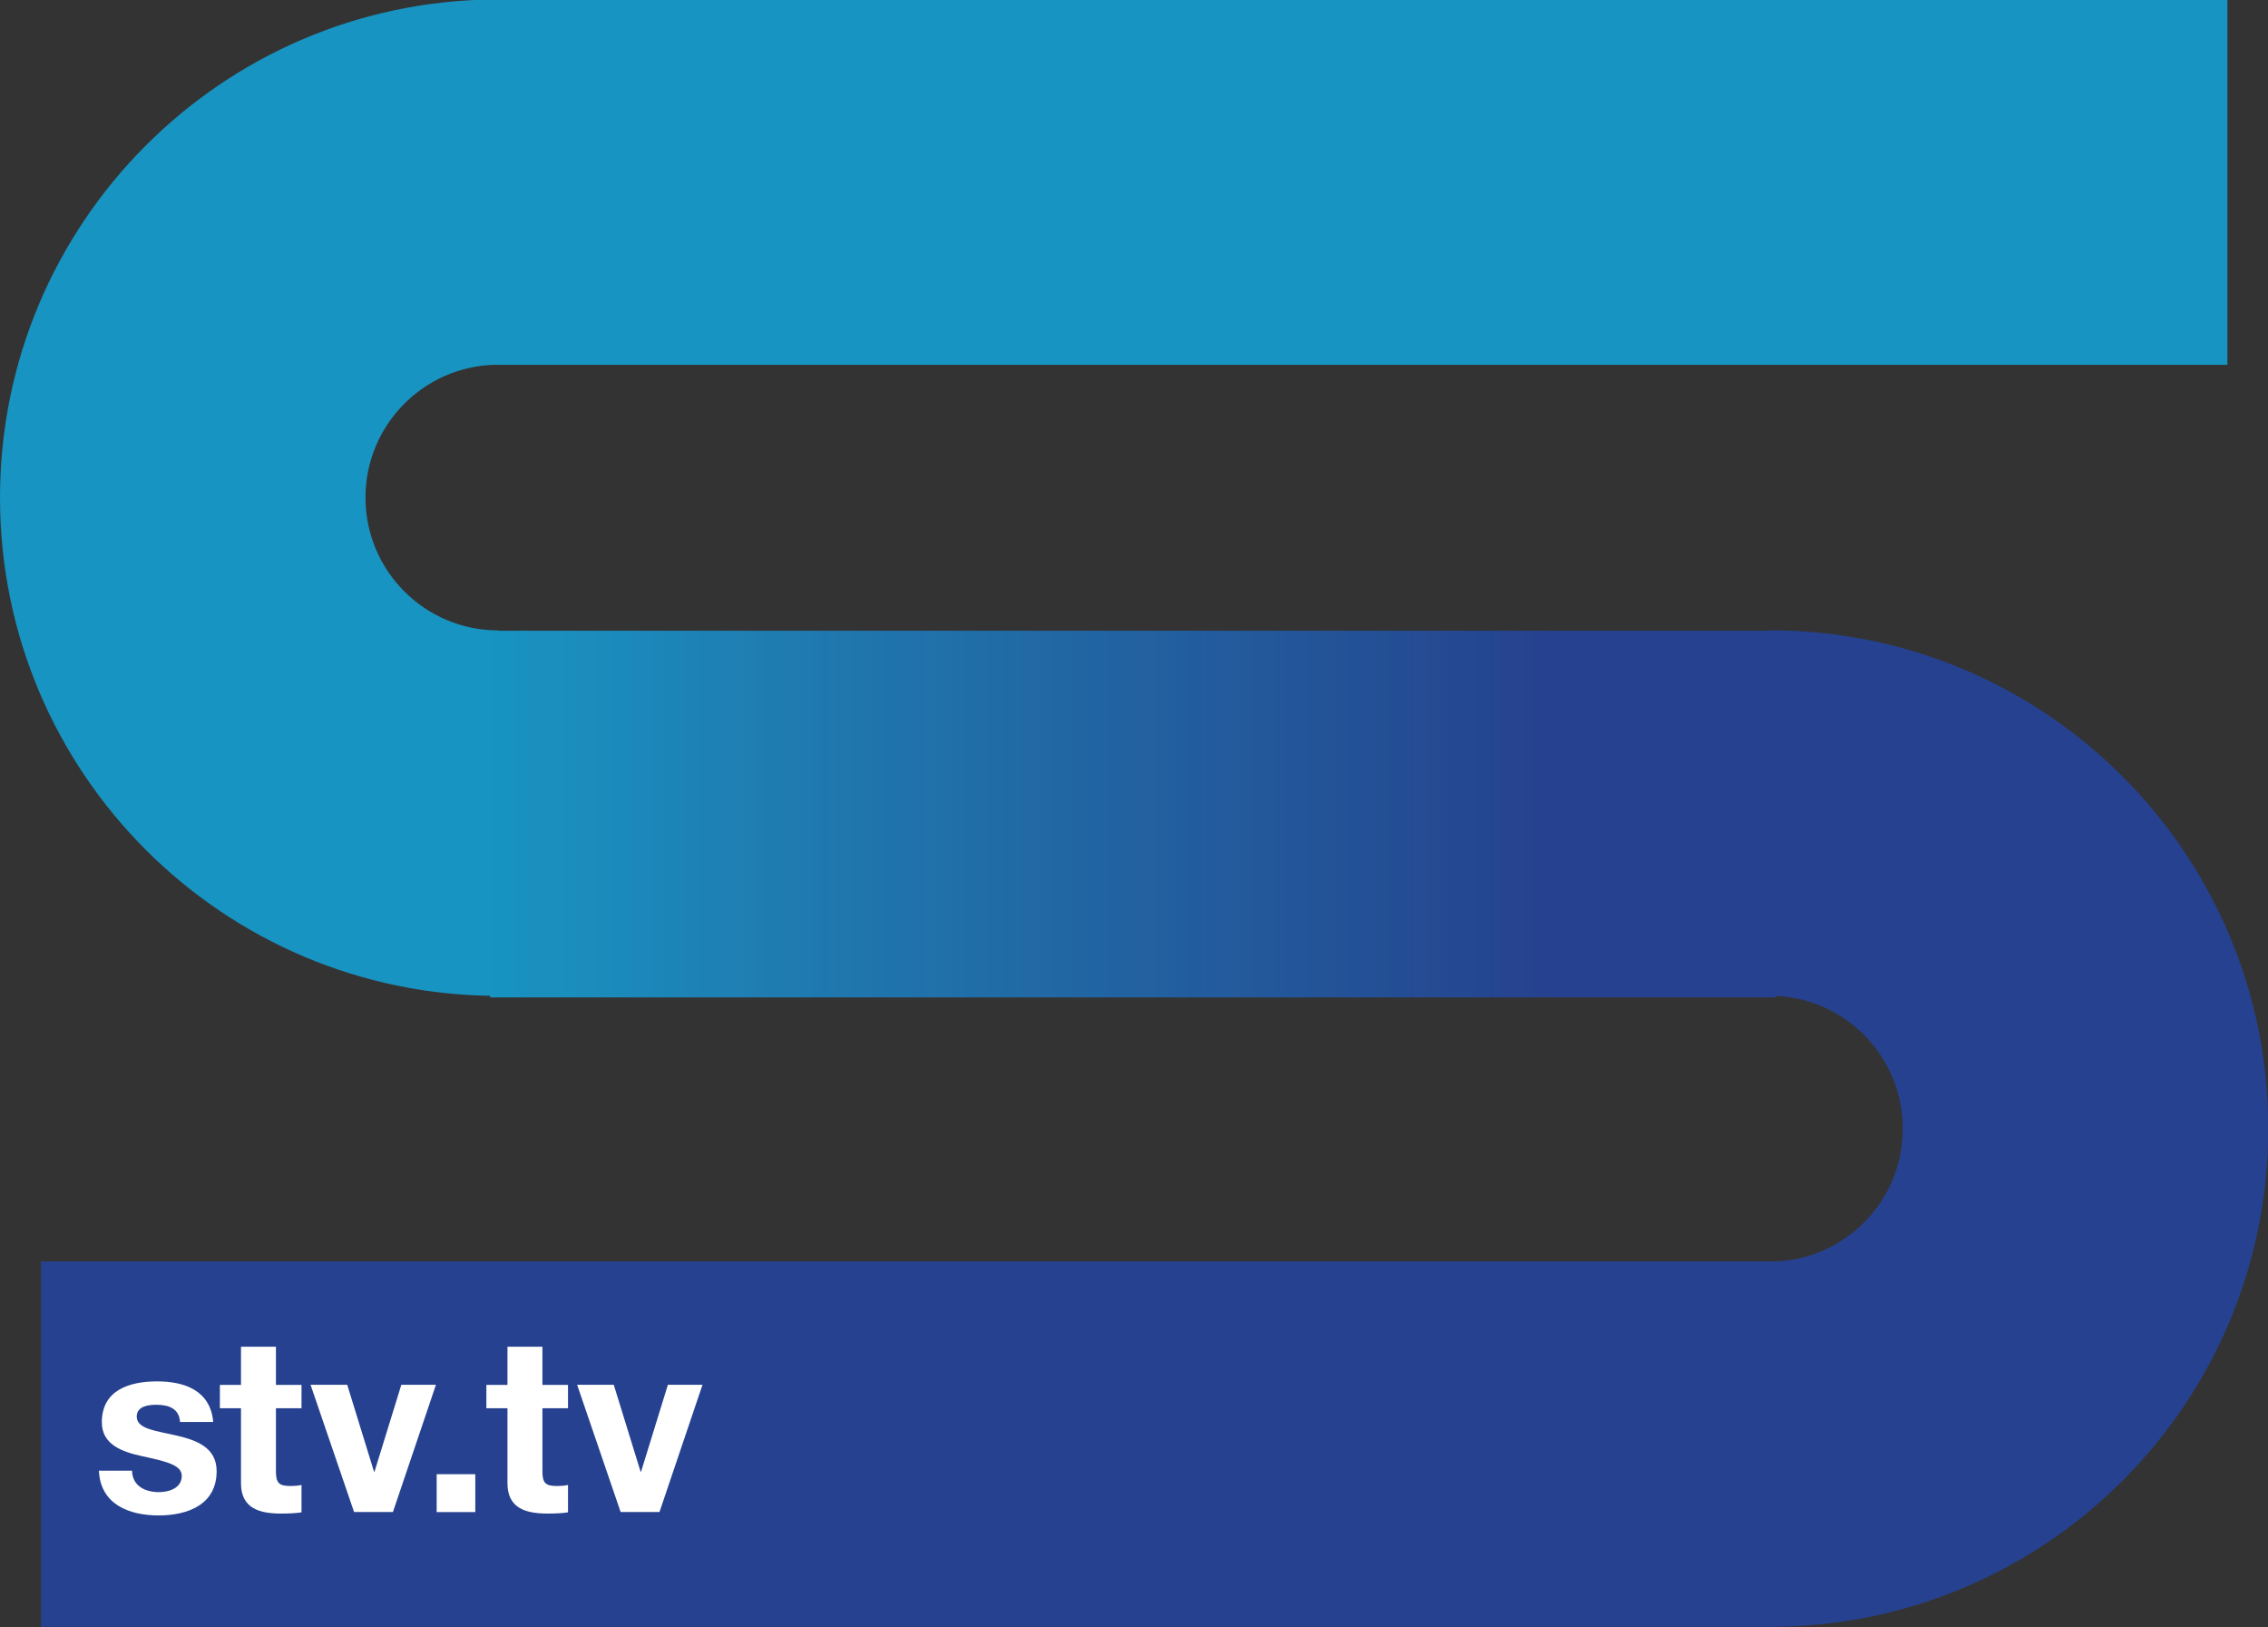 <?xml version="1.0" encoding="UTF-8" standalone="no"?>
<!-- Created with Inkscape (http://www.inkscape.org/) -->

<svg
   xmlns:dc="http://purl.org/dc/elements/1.1/"
   xmlns:cc="http://creativecommons.org/ns#"
   xmlns:rdf="http://www.w3.org/1999/02/22-rdf-syntax-ns#"
   xmlns:svg="http://www.w3.org/2000/svg"
   xmlns="http://www.w3.org/2000/svg"
   xmlns:xlink="http://www.w3.org/1999/xlink"
   xmlns:sodipodi="http://sodipodi.sourceforge.net/DTD/sodipodi-0.dtd"
   xmlns:inkscape="http://www.inkscape.org/namespaces/inkscape"
   width="414"
   height="297"
   id="svg2"
   version="1.1"
   inkscape:version="0.47 r22583">
  <rect width="100%" height="100%" fill="#333333" stroke="none"/>
  <defs
     id="defs4">
    <linearGradient
       gradientUnits="userSpaceOnUse"
       id="id93"
       y1="0"
       x1="0"
       y2="0"
       x2="1"
       spreadMethod="pad">
      <stop
         id="stop3295"
         offset="0"
         stop-color="#26418f" />
      <stop
         id="stop3297"
         offset=".003"
         stop-color="#26418f" />
      <stop
         id="stop3299"
         offset=".006"
         stop-color="#26418f" />
      <stop
         id="stop3301"
         offset=".008"
         stop-color="#26418f" />
      <stop
         id="stop3303"
         offset=".011"
         stop-color="#26418f" />
      <stop
         id="stop3305"
         offset=".014"
         stop-color="#26418f" />
      <stop
         id="stop3307"
         offset=".017"
         stop-color="#26418f" />
      <stop
         id="stop3309"
         offset=".019"
         stop-color="#26418f" />
      <stop
         id="stop3311"
         offset=".022"
         stop-color="#26418f" />
      <stop
         id="stop3313"
         offset=".025"
         stop-color="#26418f" />
      <stop
         id="stop3315"
         offset=".028"
         stop-color="#26418f" />
      <stop
         id="stop3317"
         offset=".03"
         stop-color="#26418f" />
      <stop
         id="stop3319"
         offset=".033"
         stop-color="#26418f" />
      <stop
         id="stop3321"
         offset=".036"
         stop-color="#26418f" />
      <stop
         id="stop3323"
         offset=".039"
         stop-color="#26418f" />
      <stop
         id="stop3325"
         offset=".041"
         stop-color="#26418f" />
      <stop
         id="stop3327"
         offset=".044"
         stop-color="#26418f" />
      <stop
         id="stop3329"
         offset=".047"
         stop-color="#26418f" />
      <stop
         id="stop3331"
         offset=".05"
         stop-color="#26418f" />
      <stop
         id="stop3333"
         offset=".053"
         stop-color="#26418f" />
      <stop
         id="stop3335"
         offset=".055"
         stop-color="#26418f" />
      <stop
         id="stop3337"
         offset=".058"
         stop-color="#26418f" />
      <stop
         id="stop3339"
         offset=".061"
         stop-color="#26418f" />
      <stop
         id="stop3341"
         offset=".064"
         stop-color="#26418f" />
      <stop
         id="stop3343"
         offset=".066"
         stop-color="#26418f" />
      <stop
         id="stop3345"
         offset=".069"
         stop-color="#26418f" />
      <stop
         id="stop3347"
         offset=".072"
         stop-color="#26418f" />
      <stop
         id="stop3349"
         offset=".075"
         stop-color="#26418f" />
      <stop
         id="stop3351"
         offset=".077"
         stop-color="#26418f" />
      <stop
         id="stop3353"
         offset=".08"
         stop-color="#26418f" />
      <stop
         id="stop3355"
         offset=".083"
         stop-color="#26418f" />
      <stop
         id="stop3357"
         offset=".086"
         stop-color="#26418f" />
      <stop
         id="stop3359"
         offset=".088"
         stop-color="#26418f" />
      <stop
         id="stop3361"
         offset=".091"
         stop-color="#26418f" />
      <stop
         id="stop3363"
         offset=".094"
         stop-color="#26418f" />
      <stop
         id="stop3365"
         offset=".097"
         stop-color="#26418f" />
      <stop
         id="stop3367"
         offset=".1"
         stop-color="#26418f" />
      <stop
         id="stop3369"
         offset=".102"
         stop-color="#26418f" />
      <stop
         id="stop3371"
         offset=".105"
         stop-color="#26418f" />
      <stop
         id="stop3373"
         offset=".108"
         stop-color="#26418f" />
      <stop
         id="stop3375"
         offset=".111"
         stop-color="#26418f" />
      <stop
         id="stop3377"
         offset=".113"
         stop-color="#26418f" />
      <stop
         id="stop3379"
         offset=".116"
         stop-color="#26418f" />
      <stop
         id="stop3381"
         offset=".119"
         stop-color="#26418f" />
      <stop
         id="stop3383"
         offset=".122"
         stop-color="#26418f" />
      <stop
         id="stop3385"
         offset=".124"
         stop-color="#26418f" />
      <stop
         id="stop3387"
         offset=".127"
         stop-color="#26418f" />
      <stop
         id="stop3389"
         offset=".13"
         stop-color="#26418f" />
      <stop
         id="stop3391"
         offset=".133"
         stop-color="#26418f" />
      <stop
         id="stop3393"
         offset=".135"
         stop-color="#26418f" />
      <stop
         id="stop3395"
         offset=".138"
         stop-color="#26418f" />
      <stop
         id="stop3397"
         offset=".141"
         stop-color="#26418f" />
      <stop
         id="stop3399"
         offset=".144"
         stop-color="#26418f" />
      <stop
         id="stop3401"
         offset=".147"
         stop-color="#26418f" />
      <stop
         id="stop3403"
         offset=".149"
         stop-color="#26418f" />
      <stop
         id="stop3405"
         offset=".152"
         stop-color="#26418f" />
      <stop
         id="stop3407"
         offset=".155"
         stop-color="#26418f" />
      <stop
         id="stop3409"
         offset=".158"
         stop-color="#26418f" />
      <stop
         id="stop3411"
         offset=".16"
         stop-color="#26418f" />
      <stop
         id="stop3413"
         offset=".163"
         stop-color="#26418f" />
      <stop
         id="stop3415"
         offset=".166"
         stop-color="#26418f" />
      <stop
         id="stop3417"
         offset=".169"
         stop-color="#26418f" />
      <stop
         id="stop3419"
         offset=".171"
         stop-color="#26418f" />
      <stop
         id="stop3421"
         offset=".174"
         stop-color="#26418f" />
      <stop
         id="stop3423"
         offset=".187"
         stop-color="#26428f" />
      <stop
         id="stop3425"
         offset=".2"
         stop-color="#264490" />
      <stop
         id="stop3427"
         offset=".213"
         stop-color="#254591" />
      <stop
         id="stop3429"
         offset=".227"
         stop-color="#244791" />
      <stop
         id="stop3431"
         offset=".24"
         stop-color="#254892" />
      <stop
         id="stop3433"
         offset=".253"
         stop-color="#244993" />
      <stop
         id="stop3435"
         offset=".266"
         stop-color="#254b93" />
      <stop
         id="stop3437"
         offset=".279"
         stop-color="#254c94" />
      <stop
         id="stop3439"
         offset=".292"
         stop-color="#234d95" />
      <stop
         id="stop3441"
         offset=".305"
         stop-color="#234f95" />
      <stop
         id="stop3443"
         offset=".318"
         stop-color="#235096" />
      <stop
         id="stop3445"
         offset=".331"
         stop-color="#235197" />
      <stop
         id="stop3447"
         offset=".345"
         stop-color="#245397" />
      <stop
         id="stop3449"
         offset=".358"
         stop-color="#235498" />
      <stop
         id="stop3451"
         offset=".371"
         stop-color="#225599" />
      <stop
         id="stop3453"
         offset=".384"
         stop-color="#22579b" />
      <stop
         id="stop3455"
         offset=".397"
         stop-color="#23589b" />
      <stop
         id="stop3457"
         offset=".41"
         stop-color="#225a9c" />
      <stop
         id="stop3459"
         offset=".423"
         stop-color="#235b9d" />
      <stop
         id="stop3461"
         offset=".436"
         stop-color="#235c9e" />
      <stop
         id="stop3463"
         offset=".449"
         stop-color="#215d9e" />
      <stop
         id="stop3465"
         offset=".463"
         stop-color="#225e9f" />
      <stop
         id="stop3467"
         offset=".476"
         stop-color="#2260a0" />
      <stop
         id="stop3469"
         offset=".489"
         stop-color="#2361a0" />
      <stop
         id="stop3471"
         offset=".502"
         stop-color="#2262a1" />
      <stop
         id="stop3473"
         offset=".515"
         stop-color="#2163a2" />
      <stop
         id="stop3475"
         offset=".528"
         stop-color="#2065a3" />
      <stop
         id="stop3477"
         offset=".541"
         stop-color="#2166a3" />
      <stop
         id="stop3479"
         offset=".554"
         stop-color="#2167a4" />
      <stop
         id="stop3481"
         offset=".567"
         stop-color="#2268a5" />
      <stop
         id="stop3483"
         offset=".581"
         stop-color="#226aa6" />
      <stop
         id="stop3485"
         offset=".594"
         stop-color="#206ba6" />
      <stop
         id="stop3487"
         offset=".607"
         stop-color="#206ca7" />
      <stop
         id="stop3489"
         offset=".62"
         stop-color="#206da8" />
      <stop
         id="stop3491"
         offset=".633"
         stop-color="#206fa9" />
      <stop
         id="stop3493"
         offset=".646"
         stop-color="#2170aa" />
      <stop
         id="stop3495"
         offset=".659"
         stop-color="#2171ab" />
      <stop
         id="stop3497"
         offset=".672"
         stop-color="#1f72ab" />
      <stop
         id="stop3499"
         offset=".685"
         stop-color="#1e73ac" />
      <stop
         id="stop3501"
         offset=".699"
         stop-color="#1f74ac" />
      <stop
         id="stop3503"
         offset=".712"
         stop-color="#1f76ad" />
      <stop
         id="stop3505"
         offset=".725"
         stop-color="#2077ae" />
      <stop
         id="stop3507"
         offset=".738"
         stop-color="#1e78af" />
      <stop
         id="stop3509"
         offset=".751"
         stop-color="#1e7ab0" />
      <stop
         id="stop3511"
         offset=".764"
         stop-color="#1f7bb0" />
      <stop
         id="stop3513"
         offset=".777"
         stop-color="#1f7cb1" />
      <stop
         id="stop3515"
         offset=".79"
         stop-color="#1f7db2" />
      <stop
         id="stop3517"
         offset=".803"
         stop-color="#1f80b4" />
      <stop
         id="stop3519"
         offset=".816"
         stop-color="#1d81b5" />
      <stop
         id="stop3521"
         offset=".83"
         stop-color="#1c82b6" />
      <stop
         id="stop3523"
         offset=".843"
         stop-color="#1d83b7" />
      <stop
         id="stop3525"
         offset=".856"
         stop-color="#1c85b8" />
      <stop
         id="stop3527"
         offset=".869"
         stop-color="#1d86b9" />
      <stop
         id="stop3529"
         offset=".882"
         stop-color="#1c88ba" />
      <stop
         id="stop3531"
         offset=".895"
         stop-color="#1a89bb" />
      <stop
         id="stop3533"
         offset=".908"
         stop-color="#1a8bbb" />
      <stop
         id="stop3535"
         offset=".921"
         stop-color="#1b8cbc" />
      <stop
         id="stop3537"
         offset=".934"
         stop-color="#1a8ebd" />
      <stop
         id="stop3539"
         offset=".948"
         stop-color="#1b8fbe" />
      <stop
         id="stop3541"
         offset=".961"
         stop-color="#1b90bf" />
      <stop
         id="stop3543"
         offset=".974"
         stop-color="#1891c0" />
      <stop
         id="stop3545"
         offset=".987"
         stop-color="#1793c1" />
      <stop
         id="stop3547"
         offset="1"
         stop-color="#1894c2" />
    </linearGradient>
    <linearGradient
       inkscape:collect="always"
       xlink:href="#id93"
       id="linearGradient7438"
       gradientUnits="userSpaceOnUse"
       gradientTransform="matrix(-15.779,0,0,-15.779,121.681,510.745)"
       spreadMethod="pad"
       x1="0"
       y1="0"
       x2="1"
       y2="0" />
    <linearGradient
       inkscape:collect="always"
       xlink:href="#id93-0"
       id="linearGradient7438-4"
       gradientUnits="userSpaceOnUse"
       gradientTransform="matrix(-15.779,0,0,-15.779,121.681,510.745)"
       spreadMethod="pad"
       x1="0"
       y1="0"
       x2="1"
       y2="0" />
    <linearGradient
       gradientUnits="userSpaceOnUse"
       id="id93-0"
       y1="0"
       x1="0"
       y2="0"
       x2="1"
       spreadMethod="pad">
      <stop
         id="stop3295-9"
         offset="0"
         stop-color="#26418f" />
      <stop
         id="stop3297-4"
         offset=".003"
         stop-color="#26418f" />
      <stop
         id="stop3299-8"
         offset=".006"
         stop-color="#26418f" />
      <stop
         id="stop3301-8"
         offset=".008"
         stop-color="#26418f" />
      <stop
         id="stop3303-2"
         offset=".011"
         stop-color="#26418f" />
      <stop
         id="stop3305-4"
         offset=".014"
         stop-color="#26418f" />
      <stop
         id="stop3307-5"
         offset=".017"
         stop-color="#26418f" />
      <stop
         id="stop3309-5"
         offset=".019"
         stop-color="#26418f" />
      <stop
         id="stop3311-1"
         offset=".022"
         stop-color="#26418f" />
      <stop
         id="stop3313-7"
         offset=".025"
         stop-color="#26418f" />
      <stop
         id="stop3315-1"
         offset=".028"
         stop-color="#26418f" />
      <stop
         id="stop3317-1"
         offset=".03"
         stop-color="#26418f" />
      <stop
         id="stop3319-5"
         offset=".033"
         stop-color="#26418f" />
      <stop
         id="stop3321-2"
         offset=".036"
         stop-color="#26418f" />
      <stop
         id="stop3323-7"
         offset=".039"
         stop-color="#26418f" />
      <stop
         id="stop3325-6"
         offset=".041"
         stop-color="#26418f" />
      <stop
         id="stop3327-1"
         offset=".044"
         stop-color="#26418f" />
      <stop
         id="stop3329-4"
         offset=".047"
         stop-color="#26418f" />
      <stop
         id="stop3331-2"
         offset=".05"
         stop-color="#26418f" />
      <stop
         id="stop3333-3"
         offset=".053"
         stop-color="#26418f" />
      <stop
         id="stop3335-2"
         offset=".055"
         stop-color="#26418f" />
      <stop
         id="stop3337-2"
         offset=".058"
         stop-color="#26418f" />
      <stop
         id="stop3339-1"
         offset=".061"
         stop-color="#26418f" />
      <stop
         id="stop3341-6"
         offset=".064"
         stop-color="#26418f" />
      <stop
         id="stop3343-8"
         offset=".066"
         stop-color="#26418f" />
      <stop
         id="stop3345-5"
         offset=".069"
         stop-color="#26418f" />
      <stop
         id="stop3347-7"
         offset=".072"
         stop-color="#26418f" />
      <stop
         id="stop3349-6"
         offset=".075"
         stop-color="#26418f" />
      <stop
         id="stop3351-1"
         offset=".077"
         stop-color="#26418f" />
      <stop
         id="stop3353-8"
         offset=".08"
         stop-color="#26418f" />
      <stop
         id="stop3355-9"
         offset=".083"
         stop-color="#26418f" />
      <stop
         id="stop3357-2"
         offset=".086"
         stop-color="#26418f" />
      <stop
         id="stop3359-7"
         offset=".088"
         stop-color="#26418f" />
      <stop
         id="stop3361-9"
         offset=".091"
         stop-color="#26418f" />
      <stop
         id="stop3363-5"
         offset=".094"
         stop-color="#26418f" />
      <stop
         id="stop3365-4"
         offset=".097"
         stop-color="#26418f" />
      <stop
         id="stop3367-3"
         offset=".1"
         stop-color="#26418f" />
      <stop
         id="stop3369-1"
         offset=".102"
         stop-color="#26418f" />
      <stop
         id="stop3371-2"
         offset=".105"
         stop-color="#26418f" />
      <stop
         id="stop3373-3"
         offset=".108"
         stop-color="#26418f" />
      <stop
         id="stop3375-3"
         offset=".111"
         stop-color="#26418f" />
      <stop
         id="stop3377-4"
         offset=".113"
         stop-color="#26418f" />
      <stop
         id="stop3379-1"
         offset=".116"
         stop-color="#26418f" />
      <stop
         id="stop3381-1"
         offset=".119"
         stop-color="#26418f" />
      <stop
         id="stop3383-3"
         offset=".122"
         stop-color="#26418f" />
      <stop
         id="stop3385-8"
         offset=".124"
         stop-color="#26418f" />
      <stop
         id="stop3387-7"
         offset=".127"
         stop-color="#26418f" />
      <stop
         id="stop3389-4"
         offset=".13"
         stop-color="#26418f" />
      <stop
         id="stop3391-2"
         offset=".133"
         stop-color="#26418f" />
      <stop
         id="stop3393-7"
         offset=".135"
         stop-color="#26418f" />
      <stop
         id="stop3395-7"
         offset=".138"
         stop-color="#26418f" />
      <stop
         id="stop3397-9"
         offset=".141"
         stop-color="#26418f" />
      <stop
         id="stop3399-3"
         offset=".144"
         stop-color="#26418f" />
      <stop
         id="stop3401-1"
         offset=".147"
         stop-color="#26418f" />
      <stop
         id="stop3403-9"
         offset=".149"
         stop-color="#26418f" />
      <stop
         id="stop3405-8"
         offset=".152"
         stop-color="#26418f" />
      <stop
         id="stop3407-6"
         offset=".155"
         stop-color="#26418f" />
      <stop
         id="stop3409-5"
         offset=".158"
         stop-color="#26418f" />
      <stop
         id="stop3411-0"
         offset=".16"
         stop-color="#26418f" />
      <stop
         id="stop3413-2"
         offset=".163"
         stop-color="#26418f" />
      <stop
         id="stop3415-8"
         offset=".166"
         stop-color="#26418f" />
      <stop
         id="stop3417-6"
         offset=".169"
         stop-color="#26418f" />
      <stop
         id="stop3419-0"
         offset=".171"
         stop-color="#26418f" />
      <stop
         id="stop3421-2"
         offset=".174"
         stop-color="#26418f" />
      <stop
         id="stop3423-4"
         offset=".187"
         stop-color="#26428f" />
      <stop
         id="stop3425-8"
         offset=".2"
         stop-color="#264490" />
      <stop
         id="stop3427-6"
         offset=".213"
         stop-color="#254591" />
      <stop
         id="stop3429-5"
         offset=".227"
         stop-color="#244791" />
      <stop
         id="stop3431-0"
         offset=".24"
         stop-color="#254892" />
      <stop
         id="stop3433-9"
         offset=".253"
         stop-color="#244993" />
      <stop
         id="stop3435-0"
         offset=".266"
         stop-color="#254b93" />
      <stop
         id="stop3437-0"
         offset=".279"
         stop-color="#254c94" />
      <stop
         id="stop3439-6"
         offset=".292"
         stop-color="#234d95" />
      <stop
         id="stop3441-1"
         offset=".305"
         stop-color="#234f95" />
      <stop
         id="stop3443-3"
         offset=".318"
         stop-color="#235096" />
      <stop
         id="stop3445-8"
         offset=".331"
         stop-color="#235197" />
      <stop
         id="stop3447-9"
         offset=".345"
         stop-color="#245397" />
      <stop
         id="stop3449-3"
         offset=".358"
         stop-color="#235498" />
      <stop
         id="stop3451-4"
         offset=".371"
         stop-color="#225599" />
      <stop
         id="stop3453-4"
         offset=".384"
         stop-color="#22579b" />
      <stop
         id="stop3455-6"
         offset=".397"
         stop-color="#23589b" />
      <stop
         id="stop3457-0"
         offset=".41"
         stop-color="#225a9c" />
      <stop
         id="stop3459-6"
         offset=".423"
         stop-color="#235b9d" />
      <stop
         id="stop3461-6"
         offset=".436"
         stop-color="#235c9e" />
      <stop
         id="stop3463-1"
         offset=".449"
         stop-color="#215d9e" />
      <stop
         id="stop3465-8"
         offset=".463"
         stop-color="#225e9f" />
      <stop
         id="stop3467-4"
         offset=".476"
         stop-color="#2260a0" />
      <stop
         id="stop3469-9"
         offset=".489"
         stop-color="#2361a0" />
      <stop
         id="stop3471-6"
         offset=".502"
         stop-color="#2262a1" />
      <stop
         id="stop3473-3"
         offset=".515"
         stop-color="#2163a2" />
      <stop
         id="stop3475-7"
         offset=".528"
         stop-color="#2065a3" />
      <stop
         id="stop3477-8"
         offset=".541"
         stop-color="#2166a3" />
      <stop
         id="stop3479-8"
         offset=".554"
         stop-color="#2167a4" />
      <stop
         id="stop3481-2"
         offset=".567"
         stop-color="#2268a5" />
      <stop
         id="stop3483-9"
         offset=".581"
         stop-color="#226aa6" />
      <stop
         id="stop3485-1"
         offset=".594"
         stop-color="#206ba6" />
      <stop
         id="stop3487-3"
         offset=".607"
         stop-color="#206ca7" />
      <stop
         id="stop3489-5"
         offset=".62"
         stop-color="#206da8" />
      <stop
         id="stop3491-9"
         offset=".633"
         stop-color="#206fa9" />
      <stop
         id="stop3493-8"
         offset=".646"
         stop-color="#2170aa" />
      <stop
         id="stop3495-4"
         offset=".659"
         stop-color="#2171ab" />
      <stop
         id="stop3497-0"
         offset=".672"
         stop-color="#1f72ab" />
      <stop
         id="stop3499-7"
         offset=".685"
         stop-color="#1e73ac" />
      <stop
         id="stop3501-6"
         offset=".699"
         stop-color="#1f74ac" />
      <stop
         id="stop3503-3"
         offset=".712"
         stop-color="#1f76ad" />
      <stop
         id="stop3505-6"
         offset=".725"
         stop-color="#2077ae" />
      <stop
         id="stop3507-1"
         offset=".738"
         stop-color="#1e78af" />
      <stop
         id="stop3509-5"
         offset=".751"
         stop-color="#1e7ab0" />
      <stop
         id="stop3511-4"
         offset=".764"
         stop-color="#1f7bb0" />
      <stop
         id="stop3513-2"
         offset=".777"
         stop-color="#1f7cb1" />
      <stop
         id="stop3515-0"
         offset=".79"
         stop-color="#1f7db2" />
      <stop
         id="stop3517-9"
         offset=".803"
         stop-color="#1f80b4" />
      <stop
         id="stop3519-7"
         offset=".816"
         stop-color="#1d81b5" />
      <stop
         id="stop3521-3"
         offset=".83"
         stop-color="#1c82b6" />
      <stop
         id="stop3523-7"
         offset=".843"
         stop-color="#1d83b7" />
      <stop
         id="stop3525-2"
         offset=".856"
         stop-color="#1c85b8" />
      <stop
         id="stop3527-6"
         offset=".869"
         stop-color="#1d86b9" />
      <stop
         id="stop3529-0"
         offset=".882"
         stop-color="#1c88ba" />
      <stop
         id="stop3531-1"
         offset=".895"
         stop-color="#1a89bb" />
      <stop
         id="stop3533-6"
         offset=".908"
         stop-color="#1a8bbb" />
      <stop
         id="stop3535-5"
         offset=".921"
         stop-color="#1b8cbc" />
      <stop
         id="stop3537-7"
         offset=".934"
         stop-color="#1a8ebd" />
      <stop
         id="stop3539-5"
         offset=".948"
         stop-color="#1b8fbe" />
      <stop
         id="stop3541-4"
         offset=".961"
         stop-color="#1b90bf" />
      <stop
         id="stop3543-1"
         offset=".974"
         stop-color="#1891c0" />
      <stop
         id="stop3545-2"
         offset=".987"
         stop-color="#1793c1" />
      <stop
         id="stop3547-0"
         offset="1"
         stop-color="#1894c2" />
    </linearGradient>
    <linearGradient
       inkscape:collect="always"
       xlink:href="#id93"
       id="linearGradient7953"
       gradientUnits="userSpaceOnUse"
       gradientTransform="matrix(-234.647,0,0,-234.647,379.834,315.163)"
       spreadMethod="pad"
       x1="0"
       y1="0"
       x2="1"
       y2="0" />
  </defs>
  <g
     inkscape:label="Layer 1"
     inkscape:groupmode="layer"
     id="layer1"
     transform="translate(-55.787,-166.673)">
    <g
       id="g3724-6"
       clip-path="url(#id91-1)"
       transform="matrix(14.871,0,0,-14.871,-2212.99,5062.701)">
      <g
         id="g3726-0"
         transform="translate(174.292,321.498)">
        <path
           id="path3728-7"
           d="m 0,0 -0.002,-4.485 c 0.9,0 1.63,-0.731 1.63,-1.631 0,-0.886 -0.705,-1.606 -1.585,-1.63 l 0,0.001 -21.269,0 0,-4.485 21.269,0 0,0.001 C 3.4,-12.206 6.115,-9.477 6.115,-6.115 6.115,-2.738 3.377,0 0,0"
           style="fill:#26418f;fill-rule:nonzero;stroke:none" />
      </g>
      <g
         id="g3730-1"
         transform="translate(179.905,324.756)">
        <path
           id="path3732-7"
           d="m 0,0 0,4.484 -21.269,0 0,0 c -3.357,-0.023 -6.072,-2.752 -6.072,-6.114 0,-3.378 2.738,-6.114 6.115,-6.114 l 0.002,4.485 c -0.901,0 -1.631,0.73 -1.631,1.63 0,0.885 0.706,1.606 1.586,1.63 l 0,-0.001 z"
           style="fill:#1894c2;fill-rule:nonzero;stroke:none" />
      </g>
    </g>
    <path
       style="fill:url(#linearGradient7953);fill-opacity:1.0"
       d="m 145.253,281.779 0,66.918 234.678,0 0,-66.918 -234.678,0 z"
       id="path3738-7" />
    <g
       id="g3740-7"
       clip-path="url(#id94-0)"
       transform="matrix(14.871,0,0,-14.871,-2212.99,5062.701)">
      <g
         id="g3742-7"
         transform="translate(154.185,311.185)">
        <path
           id="path3744-3"
           d="m 0,0 c 0.003,-0.187 0.16,-0.263 0.329,-0.263 0.124,0 0.281,0.049 0.281,0.199 0,0.13 -0.178,0.176 -0.486,0.242 -0.248,0.054 -0.495,0.142 -0.495,0.417 0,0.398 0.344,0.501 0.679,0.501 0.341,0 0.655,-0.115 0.688,-0.498 l -0.407,0 C 0.577,0.764 0.45,0.809 0.296,0.809 0.199,0.809 0.057,0.791 0.057,0.664 0.057,0.51 0.299,0.489 0.543,0.432 0.794,0.374 1.038,0.284 1.038,-0.006 c 0,-0.411 -0.356,-0.543 -0.712,-0.543 -0.362,0 -0.715,0.135 -0.733,0.549 z"
           style="fill:#ffffff;fill-rule:nonzero;stroke:none" />
      </g>
      <g
         id="g3746-3"
         transform="translate(155.951,312.238)">
        <path
           id="path3748-5"
           d="m 0,0 0.314,0 0,-0.287 -0.314,0 0,-0.772 c 0,-0.145 0.036,-0.182 0.181,-0.182 0.045,0 0.088,0.003 0.133,0.013 l 0,-0.336 C 0.242,-1.576 0.148,-1.579 0.063,-1.579 c -0.262,0 -0.492,0.061 -0.492,0.372 l 0,0.92 -0.259,0 0,0.287 0.259,0 0,0.468 0.429,0 z"
           style="fill:#ffffff;fill-rule:nonzero;stroke:none" />
      </g>
      <g
         id="g3750-9"
         transform="translate(157.387,310.678)">
        <path
           id="path3752-9"
           d="m 0,0 -0.477,0 -0.534,1.561 0.45,0 0.329,-1.066 0.006,0 0.329,1.066 0.425,0 z"
           style="fill:#ffffff;fill-rule:nonzero;stroke:none" />
      </g>
      <path
         id="path3754-8"
         d="m 157.924,311.142 h 0.474 v -0.465 h -0.474 z"
         style="fill:#ffffff;fill-rule:nonzero;stroke:none" />
      <g
         id="g3756-1"
         transform="translate(159.222,312.238)">
        <path
           id="path3758-8"
           d="m 0,0 0.314,0 0,-0.287 -0.314,0 0,-0.772 c 0,-0.145 0.036,-0.182 0.181,-0.182 0.045,0 0.088,0.003 0.133,0.013 l 0,-0.336 C 0.241,-1.576 0.148,-1.579 0.063,-1.579 c -0.262,0 -0.492,0.061 -0.492,0.372 l 0,0.92 -0.259,0 0,0.287 0.259,0 0,0.468 0.429,0 z"
           style="fill:#ffffff;fill-rule:nonzero;stroke:none" />
      </g>
      <g
         id="g3760-2"
         transform="translate(160.659,310.678)">
        <path
           id="path3762-6"
           d="m 0,0 -0.477,0 -0.534,1.561 0.45,0 0.329,-1.066 0.006,0 0.329,1.066 0.425,0 z"
           style="fill:#ffffff;fill-rule:nonzero;stroke:none" />
      </g>
    </g>
  </g>
</svg>
